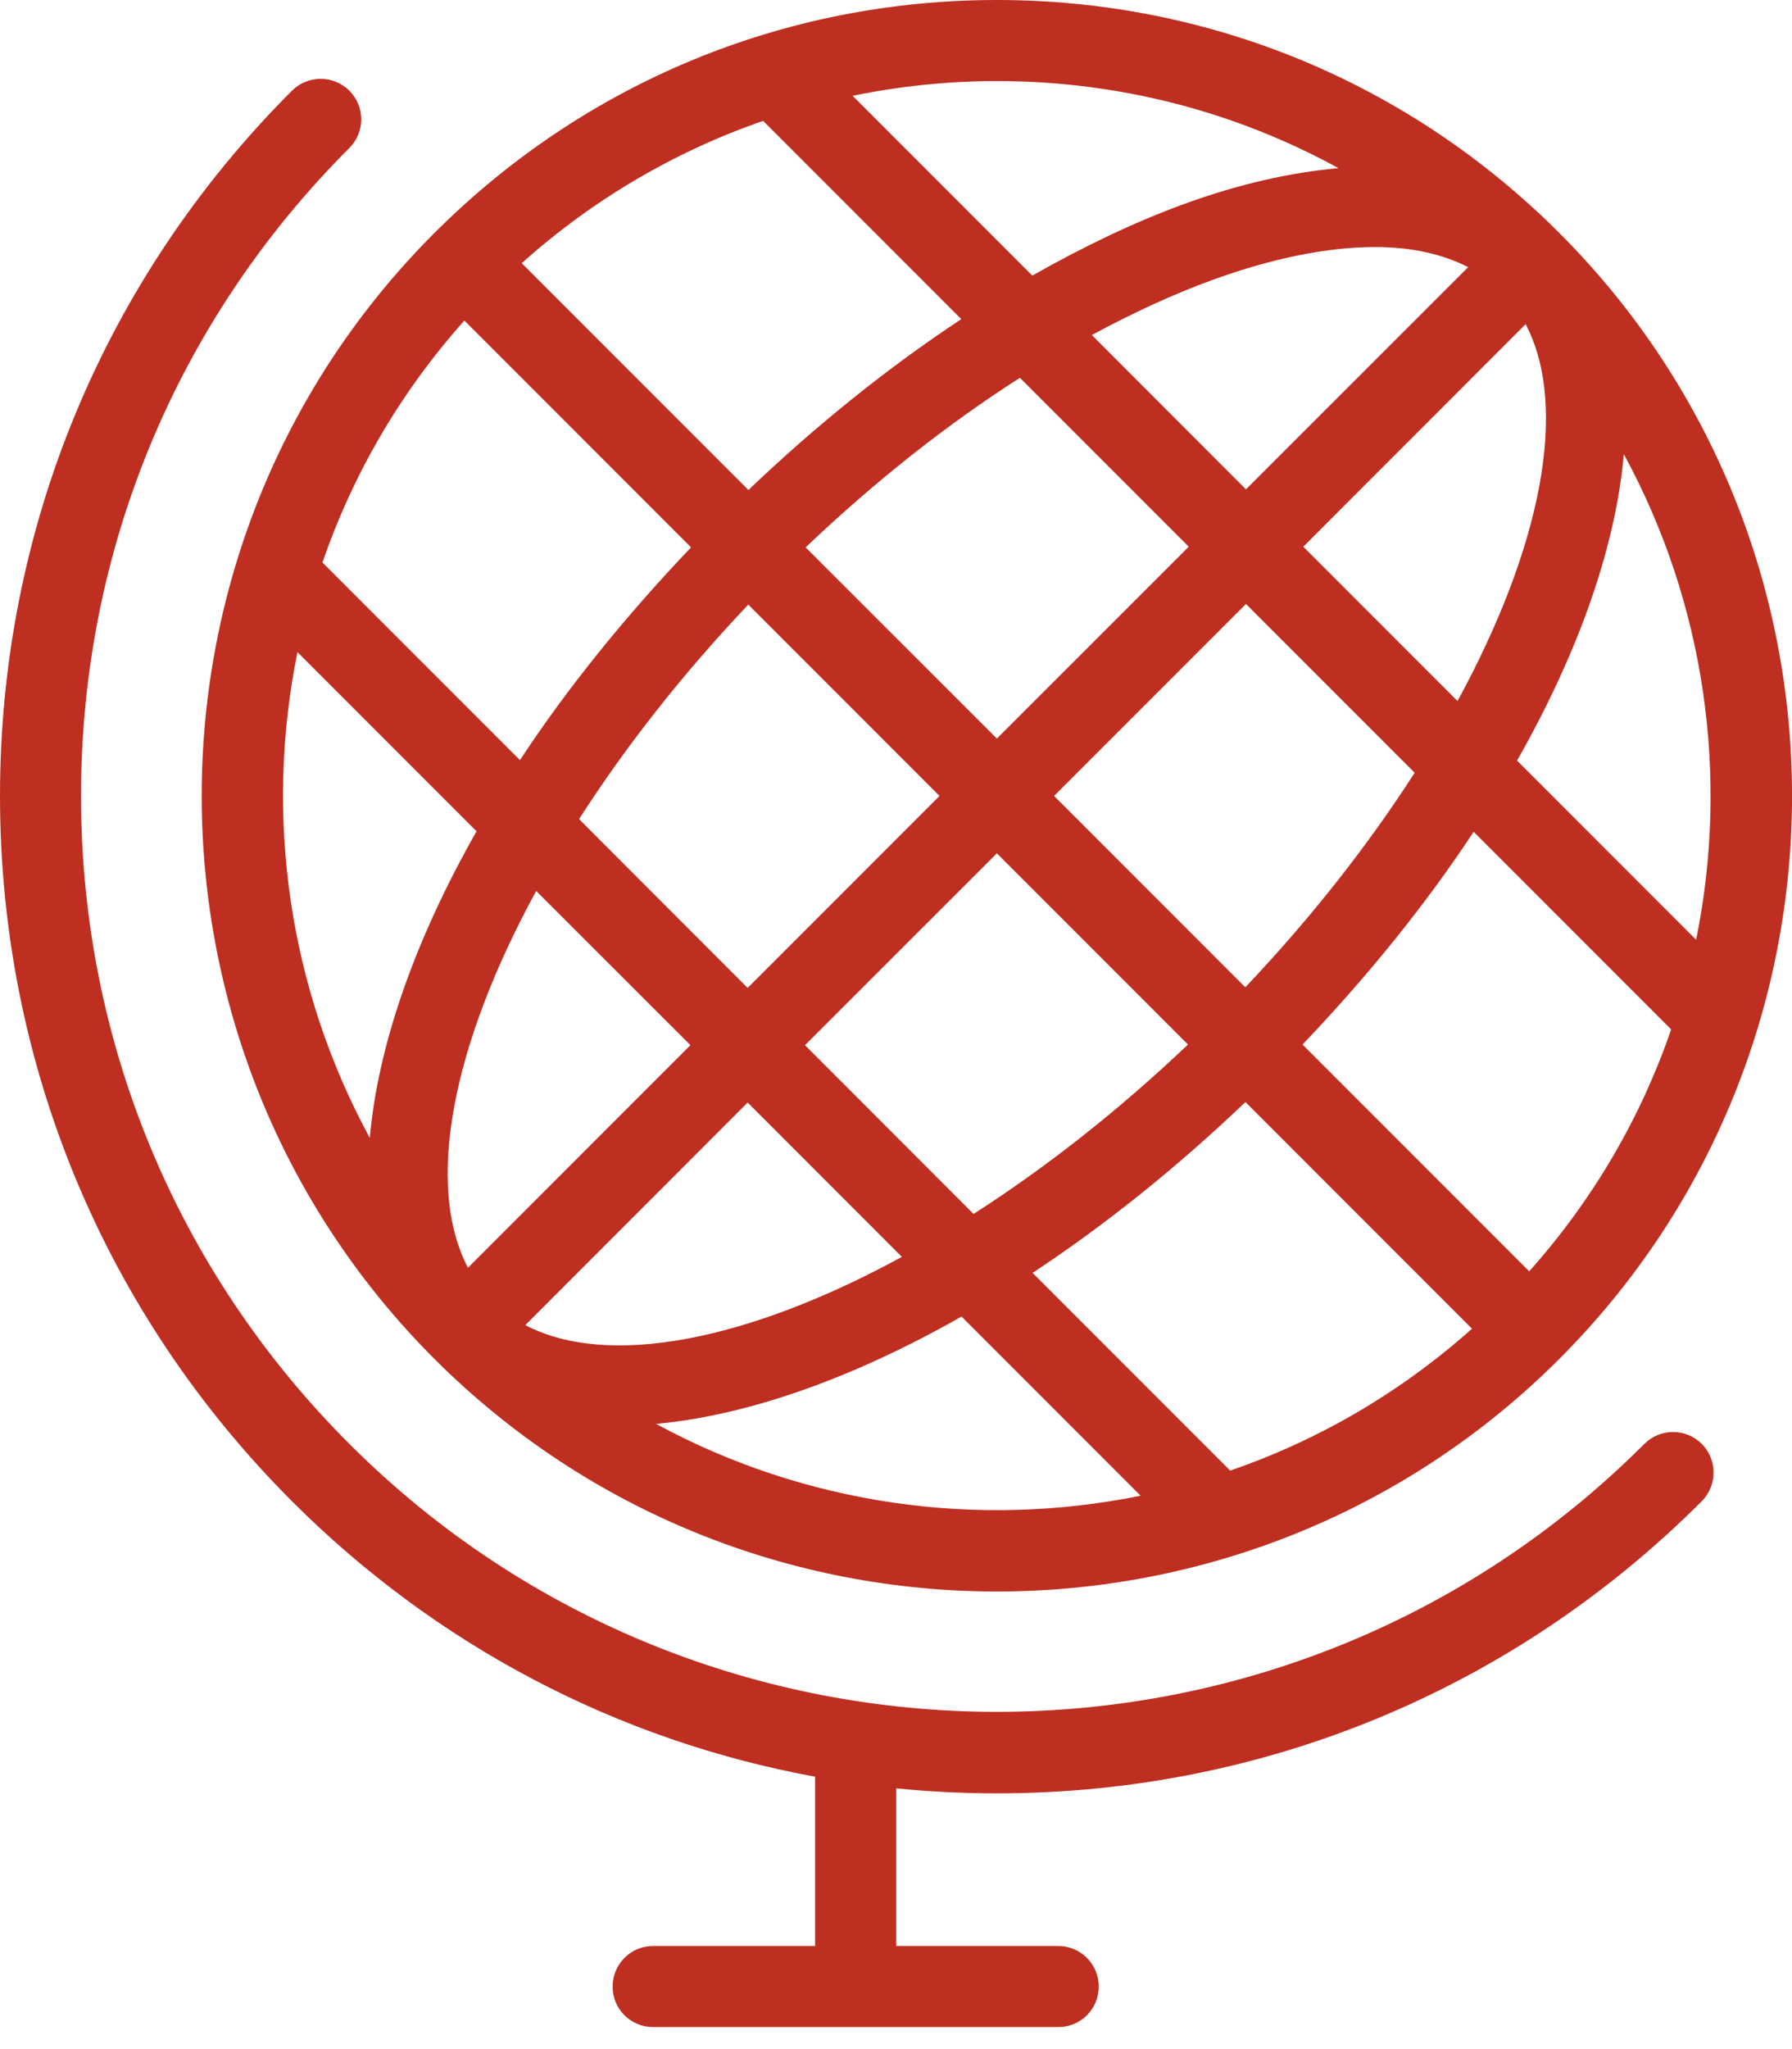 <svg width="14" height="16" viewBox="0 0 14 16" fill="none" xmlns="http://www.w3.org/2000/svg">
<path d="M6.368 13.873V15.195H5.102C4.927 15.195 4.786 15.337 4.786 15.512C4.786 15.687 4.927 15.828 5.102 15.828H8.268C8.443 15.828 8.584 15.687 8.584 15.512C8.584 15.337 8.443 15.195 8.268 15.195H7.002V13.964C7.261 13.99 7.524 14.003 7.788 14.003C9.868 14.003 11.824 13.193 13.295 11.722C13.418 11.598 13.418 11.398 13.295 11.274C13.171 11.151 12.971 11.151 12.847 11.274C10.057 14.064 5.519 14.064 2.729 11.274C1.377 9.923 0.633 8.126 0.633 6.215C0.633 4.304 1.377 2.507 2.729 1.156C2.853 1.032 2.853 0.832 2.729 0.708C2.605 0.585 2.405 0.585 2.281 0.708C0.81 2.179 0 4.135 0 6.215C0 8.296 0.81 10.251 2.281 11.722C3.412 12.853 4.829 13.591 6.368 13.873L6.368 13.873Z" fill="#BE2F21"/>
<path d="M3.393 10.61C4.605 11.821 6.196 12.427 7.788 12.427C9.379 12.427 10.971 11.822 12.183 10.61C14.606 8.186 14.606 4.243 12.183 1.82C11.009 0.646 9.448 0 7.788 0C6.128 0 4.567 0.646 3.393 1.82C0.97 4.243 0.97 8.186 3.393 10.61V10.61ZM2.324 5.092L3.723 6.491C3.237 7.346 2.952 8.17 2.889 8.885C2.253 7.716 2.064 6.368 2.324 5.092ZM3.628 2.503L5.399 4.274C4.88 4.818 4.429 5.378 4.062 5.935L2.519 4.392C2.754 3.711 3.123 3.068 3.628 2.503ZM5.962 0.944L7.51 2.492C6.943 2.866 6.382 3.316 5.847 3.826L4.076 2.055C4.632 1.557 5.271 1.183 5.962 0.944ZM11.947 9.927L10.176 8.156C10.695 7.612 11.146 7.052 11.513 6.495L13.056 8.038C12.822 8.719 12.452 9.361 11.947 9.927ZM9.611 11.483L8.067 9.939C8.624 9.572 9.185 9.125 9.73 8.605L11.5 10.375C10.934 10.879 10.292 11.249 9.611 11.483ZM7.34 6.215L5.841 7.714L4.524 6.396C4.883 5.836 5.328 5.267 5.846 4.721L7.34 6.215ZM5.394 8.161L3.656 9.899C3.316 9.248 3.536 8.153 4.189 6.957L5.394 8.161ZM4.104 10.347L5.841 8.609L7.046 9.814C5.85 10.466 4.755 10.687 4.104 10.347H4.104ZM6.289 8.161L7.788 6.663L9.281 8.156C8.735 8.675 8.167 9.119 7.606 9.479L6.289 8.161ZM9.729 7.709L8.235 6.215L9.734 4.716L11.052 6.034C10.692 6.594 10.247 7.163 9.729 7.709H9.729ZM10.182 4.269L11.919 2.531C12.26 3.182 12.039 4.277 11.387 5.474L10.182 4.269ZM11.47 2.086L9.734 3.821L8.53 2.616C8.847 2.445 9.162 2.299 9.469 2.187C9.942 2.015 10.374 1.929 10.743 1.929C11.027 1.929 11.27 1.984 11.47 2.086L11.47 2.086ZM9.287 4.269L7.788 5.767L6.294 4.274C6.834 3.76 7.4 3.313 7.968 2.95L9.287 4.269ZM5.125 11.118C5.838 11.053 6.661 10.764 7.512 10.28L8.911 11.679C7.637 11.938 6.292 11.751 5.125 11.118H5.125ZM13.251 7.338L11.852 5.939C12.338 5.084 12.624 4.26 12.686 3.546C13.322 4.714 13.511 6.062 13.251 7.338ZM10.457 1.313C10.087 1.346 9.685 1.435 9.253 1.592C8.864 1.734 8.465 1.925 8.065 2.152L6.661 0.748C7.028 0.673 7.405 0.633 7.788 0.633C8.736 0.633 9.648 0.87 10.457 1.313L10.457 1.313Z" fill="#BE2F21"/>
</svg>
